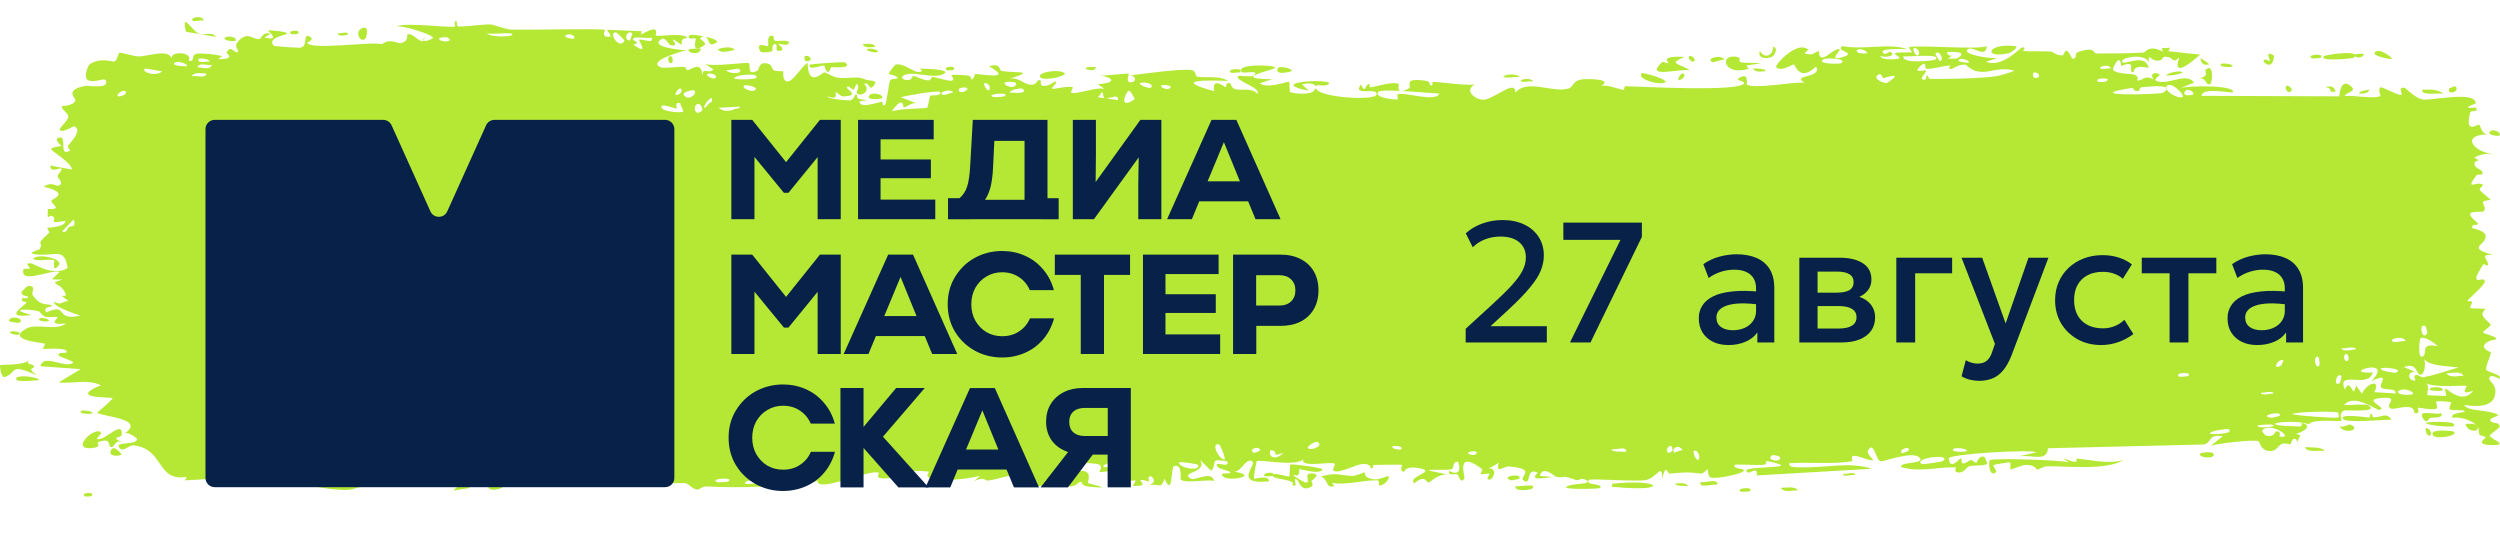 <svg width="146" height="32" viewBox="0 0 146 32" fill="none" xmlns="http://www.w3.org/2000/svg">
<path d="M11.297 1.224C11.387 1.259 11.751 1.173 11.908 1.188C11.73 0.812 10.971 1.095 11.297 1.224ZM27.432 28.498C27.301 28.405 27.171 28.313 27.04 28.22C27.411 28.16 27.91 28.228 28.254 28.14C28.31 28.125 28.164 27.856 28.297 27.844C28.43 27.832 28.405 28.199 28.599 28.238C28.816 28.281 29.81 28.026 30.155 28.032C31.444 28.057 32.745 28.267 34.036 28.114C32.703 27.843 34.046 27.566 34.42 27.684C34.503 27.711 34.49 28.393 35.827 28.222C36.677 28.113 35.893 27.136 37.312 27.625C36.221 28.308 37.293 28.261 38.148 28.283C38.296 28.287 39.487 28.185 40.013 28.215C40.193 28.226 40.467 28.583 40.705 28.593C40.869 28.599 40.994 28.403 41.238 28.413C42.375 28.457 43.494 28.473 44.633 28.406C43.969 27.489 45.15 28.012 45.208 27.971C45.479 27.721 44.252 27.649 44.737 27.493C45.416 27.522 46.094 27.551 46.772 27.579C46.217 27.692 47.509 28.353 47.748 28.053C47.644 28.864 50.839 27.346 51.326 27.616C51.428 27.674 50.765 28.075 52.304 27.892C52.47 27.871 52.407 27.627 52.494 27.649C52.547 27.663 52.864 28.442 53.201 28.012C53.325 27.855 52.536 27.342 54.268 27.548C53.578 28.341 56.667 27.978 57.237 27.779C57.124 27.886 57.01 27.992 56.897 28.099C57.459 27.811 57.561 28.081 57.688 28.067C58.198 28.007 58.9 27.735 59.375 27.76C59.931 27.788 59.934 28.282 60.582 28.09C60.428 28.199 60.274 28.307 60.12 28.416C60.568 28.39 61.016 28.364 61.464 28.338C60.428 27.686 61.685 28.305 61.77 28.32C61.903 28.344 61.713 28.077 61.934 28.11C61.957 28.116 61.925 28.367 62.266 28.396C62.979 28.454 62.867 28.138 63.166 28.142C63.194 28.143 63.098 28.369 63.615 28.423C65.26 28.594 63.607 28.249 63.544 28.218C63.462 28.175 64.024 27.23 62.628 27.566C63.097 27.459 63.144 27.039 63.197 27.028C63.246 27.02 64.057 27.079 64.102 27.094C64.501 27.236 64.15 27.523 64.228 27.574C64.294 27.614 65.271 27.243 65.5 28.104C65.969 27.309 65.23 27.382 64.444 27.26C64.33 27.097 65.192 26.937 65.238 26.938C66.351 26.939 65.735 27.594 65.978 28.012C66.107 28.23 66.56 27.785 66.142 28.37C67.15 28.432 66.54 28.093 66.603 28.042C66.702 27.968 67.056 28.137 67.101 28.114C67.165 28.081 66.94 27.878 67.195 27.807C67.238 27.796 67.65 28.146 67.118 28.313C67.829 28.263 67.771 28.56 68.012 27.96C68.501 29.095 68.368 27.292 68.559 27.226C69.072 27.058 68.924 27.948 68.951 27.992C69.138 28.271 70.557 27.965 70.908 28.094C70.77 27.452 69.783 28.086 69.562 27.962C68.827 27.547 70.599 27.641 70.064 26.834C70.288 27.056 70.512 27.277 70.736 27.499C71.147 26.98 70.565 26.754 71.669 26.943C71.85 27.391 70.888 26.873 71.081 27.226C71.195 27.432 71.836 27.477 71.849 27.586C71.86 27.717 71.282 27.562 71.373 27.764C71.573 28.2 73.683 27.785 72.076 27.547C72.525 27.554 72.756 26.687 73.144 26.957C73.396 27.133 71.982 28.33 74.103 28.11C74.149 27.701 73.256 27.989 73.232 27.958C73.2 27.912 73.362 26.989 73.39 26.943C73.489 26.793 75.655 27.288 76.113 26.823C75.932 27.357 77.751 26.919 77.949 27.081C78.002 27.126 77.805 27.454 77.861 27.488C78.213 27.694 79.164 27.11 79.605 27.095C80.099 27.078 80.037 27.361 80.064 27.36C80.281 27.345 80.108 27.153 80.241 27.153C80.443 27.154 81.819 27.116 81.89 27.155C81.91 27.168 81.685 27.49 81.985 27.552C82.037 27.562 82.005 27.18 82.895 27.345C83.967 27.544 82.151 27.821 82.596 28.222C83.284 27.651 83.263 28.216 83.449 28.172C83.514 28.156 83.996 27.675 84.519 27.705C84.143 27.627 83.768 27.55 83.393 27.472C83.761 27.387 84.477 27.492 84.781 27.397C84.93 27.35 84.808 26.954 85.13 26.965C85.198 26.971 85.469 27.931 84.626 27.5C84.558 27.844 84.959 27.621 85.145 27.718C85.174 27.733 85.285 28.306 85.522 27.95C85.579 27.863 84.958 26.188 86.561 27.399C86.613 27.439 86.434 27.648 86.484 27.692C86.519 27.721 86.928 27.636 86.974 27.666C87.019 27.699 86.822 27.927 86.877 27.972C87.159 28.204 87.529 27.296 86.947 27.365C87.142 27.253 87.337 27.141 87.531 27.028C87.323 27.713 87.837 27.221 88.106 27.242C89.831 27.377 88.676 27.823 88.973 28.053C89.449 28.422 89.086 27.251 89.794 27.603C89.858 27.636 89.005 28.133 90.675 27.853C90.428 27.833 90.181 27.813 89.934 27.794C90.077 27.133 90.824 27.838 90.883 27.849C91.539 27.94 91.096 27.701 92.07 28.042C92.157 28.073 92.347 27.91 92.533 27.991C93.304 28.327 91.515 28.195 91.466 28.463C91.447 28.594 93.368 28.56 93.434 28.498C93.714 28.222 92.561 28.376 92.781 28.033C92.866 27.912 95.605 28.162 96.155 28.028C96.79 27.873 97.076 26.976 97.08 27.984C97.259 26.995 97.418 27.67 97.499 27.663C98.481 27.572 98.483 27.561 99.325 27.656C99.511 27.677 99.669 27.376 99.734 27.427C99.772 27.459 99.701 27.779 99.889 27.878C100.15 28.013 101.713 27.684 101.831 27.506C101.947 27.328 101.17 27.428 101.309 27.137C101.871 27.107 102.412 27.179 102.978 27.148C103.213 27.135 103.093 26.93 103.194 26.926C103.238 26.924 104.049 27.103 104.016 27.179C103.935 27.354 101.426 27.237 102.087 27.595C102.215 27.662 102.664 27.194 102.593 27.766C104.835 27.636 107.076 27.506 109.318 27.376C108.03 26.948 106.581 27.33 105.231 27.29C105.046 27.285 104.421 27.34 104.497 27.051C105.644 26.976 107.071 27.126 108.173 26.938C108.208 26.931 108.079 26.671 108.211 26.63C108.458 26.553 109.261 26.973 109.396 26.864C109.418 26.838 108.963 26.496 109.102 26.278C109.458 25.72 109.549 26.957 109.855 26.943C110.093 26.932 111.689 26.333 112.086 26.711C112.508 27.114 110.911 26.945 111.028 27.274C112.11 27.606 113.205 27.253 114.227 27.294C114.241 27.299 114.09 27.553 114.316 27.589C114.713 27.652 114.817 27.285 115.01 27.227C115.218 27.164 115.954 27.217 116.053 27.083C116.065 27.066 115.916 26.702 115.894 26.692C115.573 26.542 115.459 27.014 115.43 27.02C115.32 27.037 115.212 26.858 115.112 26.868C114.948 26.886 114.857 27.053 114.64 27.067C114.49 27.078 114.634 26.758 114.489 26.773C114.433 26.784 113.864 27.51 113.811 26.764C113.794 26.528 118.474 26.225 118.943 26.413C118.542 26.503 118.141 26.594 117.739 26.684C118.554 26.465 119.534 27.062 119.603 26.178C122.626 26.105 125.648 26.032 128.671 25.96C129.21 25.884 128.915 25.316 129.803 25.482C129.573 25.663 129.344 25.844 129.114 26.026C129.57 25.898 131.586 25.65 131.912 25.768C131.954 25.784 132.013 26.297 132.517 26.342C132.964 26.381 133.036 25.995 133.275 25.921C133.476 25.86 133.701 25.961 133.761 25.939C133.806 25.922 133.825 25.687 133.935 25.646C134.281 25.519 134 26.182 134.345 25.42C134.261 25.391 134.177 25.362 134.093 25.333C134.512 25.223 135.084 24.877 134.468 24.706C134.362 24.677 134.452 24.905 134.373 24.904C131.274 24.862 133.749 24.418 134.835 24.773C135.114 24.435 136.678 24.641 136.729 24.574C136.801 24.478 136.534 24.208 136.885 23.975C136.96 23.925 139.048 24.114 138.296 23.665C138.14 23.573 137.138 23.67 136.896 23.656C137.465 22.94 138.796 23.966 138.947 23.941C139.552 23.829 137.787 23.32 139.148 23.236C140.194 23.173 139.213 23.65 139.614 23.855C139.841 23.969 141.026 23.443 140.994 24.125C141.4 24.198 141.163 23.837 141.213 23.811C141.264 23.788 142.062 23.991 142.321 23.848C142.351 23.827 142.254 23.475 142.286 23.446C142.351 23.397 143.12 23.468 143.151 23.498C143.17 23.521 142.988 23.829 143.062 23.904C143.15 23.991 143.892 23.918 143.934 24.007C143.991 24.141 143.076 24.053 143.229 24.401C143.651 24.313 144.338 24.545 144.617 24.824C144.549 24.744 144.139 24.733 143.997 24.761C144.064 25.269 144.943 25.262 144.643 24.859C144.834 25.076 144.704 25.191 144.812 25.395C144.84 25.446 145.111 25.457 145.163 25.545C145.17 25.562 144.891 25.754 144.946 25.858C145.048 26.044 145.87 26.002 145.937 25.953C146.127 25.814 145.457 25.647 145.4 25.433C145.392 25.4 145.963 24.979 145.972 24.942C146.005 24.544 145.37 24.83 145.442 24.472C145.599 24.396 145.757 24.32 145.914 24.244C145.308 23.881 144.188 24.068 143.898 23.655C144.797 23.778 145.736 23.763 145.734 22.833C145.734 22.441 145.346 22.211 145.361 22.111C145.419 21.756 145.957 22.143 145.977 22.124C145.993 22.102 146 22.081 146 22.061C146 21.852 145.233 21.701 145.194 21.605C145.13 21.436 145.471 20.739 145.471 20.585C145.453 20.553 144.914 20.388 145.098 20.12C145.284 19.849 145.762 19.843 145.778 19.814C145.869 19.652 145.035 19.504 145.009 19.408C144.996 19.36 145.445 19.061 145.458 18.976C145.469 18.89 145.128 18.702 144.993 18.431C144.893 18.229 145.185 18.074 145.134 18.042C145.097 18.021 144.306 18.025 144.268 17.989C144.211 17.936 144.395 17.696 144.368 17.636C144.33 17.549 144.075 17.636 144.108 17.547C144.133 17.48 145.12 16.65 145.115 16.428C145.104 16.049 144.057 16.92 145.031 15.426C145.038 15.416 145.276 15.522 145.282 15.513C145.428 15.238 144.669 14.816 145.598 14.89C143.868 14.412 145.383 14.32 145.127 13.683C145.028 13.438 144.358 13.337 144.354 13.3C144.42 12.989 144.633 13.23 144.706 13.077C144.744 12.991 144.146 12.663 144.281 12.45C144.352 12.341 144.984 12.38 145.014 12.358C145.266 12.156 144.956 11.938 145.012 11.794C145.049 11.698 145.433 11.69 145.443 11.673C145.46 11.637 144.938 11.247 144.829 11.11C144.746 11.005 145.057 10.84 144.999 10.794C144.652 10.52 143.912 11.22 144.624 10.239C144.667 10.18 144.934 10.203 144.945 10.191C145.112 9.913 144.616 9.889 144.527 9.661C144.375 9.269 145.087 9.488 144.495 9.212C144.94 8.956 145.188 8.966 145.708 9.037C144.267 8.838 143.758 7.822 145.358 7.848C144.85 7.864 144.905 7.291 144.754 7.28C144.659 7.275 143.922 7.845 144.26 6.566C144.302 6.407 144.751 6.609 144.61 6.282C143.535 6.366 144.585 6.075 144.588 6.031C144.574 5.278 141.946 5.894 141.494 5.809C140.97 5.709 140.504 5.116 140.39 5.115C140.015 5.115 140.326 5.417 140.242 5.527C140.156 5.636 139.092 5.059 139.038 5.091C138.832 5.218 139.041 5.576 139.02 5.594C138.763 5.812 137.332 5.533 136.932 5.616C136.944 5.385 137.749 5.366 137.246 4.994C136.661 4.561 136.628 5.581 136.612 5.626C133.932 5.616 131.252 5.606 128.571 5.597C128.605 5.054 130.358 5.463 130.397 5.392C130.629 4.969 127.671 4.976 127.308 5.168C127.583 5.051 127.86 4.934 128.136 4.816C127.665 4.192 126.622 5.003 125.94 4.728C125.72 4.638 126.144 4.396 126.135 4.38C125.887 4.137 125.49 4.325 125.787 4.65C125.183 4.338 125.271 4.682 124.808 4.708C124.784 4.708 124.982 4.457 124.616 4.353C124.444 4.304 123.528 4.303 123.405 4.083C123.355 3.99 123.819 3.013 123.877 3.854C124.874 3.444 124.196 4.237 124.583 4.218C124.642 4.212 124.507 3.744 125.48 3.965C125.295 3.118 124.172 3.751 123.979 3.649C123.583 3.438 125.218 3.001 125.519 3.661C125.378 3 125.634 3.572 125.999 3.545C126.398 3.516 126.224 3.319 126.44 3.317C127.031 3.313 126.786 3.779 127.272 3.358C126.798 4.66 128.106 3.531 128.487 3.19C127.867 3.123 127.247 3.057 126.627 2.991C126.662 2.923 126.698 2.854 126.733 2.786C126.57 2.796 126.406 2.805 126.243 2.815C126.269 2.88 126.295 2.946 126.321 3.012C125.48 2.586 125.274 3.063 125.205 3.069C124.321 3.125 123.299 3.121 122.405 3.122C122.271 3.122 122.363 2.697 121.386 3.03C121.074 3.137 121.368 3.468 121.015 3.418C120.573 2.518 120.581 3.236 120.449 3.237C120.073 3.237 119.843 3.016 119.807 3.012C119.341 2.977 118.657 3.014 118.145 2.981C118.137 2.976 118.401 2.701 118.069 2.782C117.951 2.814 116.904 3.992 115.989 3.607C116.227 3.528 116.466 3.448 116.704 3.368C116.424 3.48 114.462 3.182 114.941 2.866C115.235 2.673 115.953 3.434 116.032 2.702C115.378 2.921 111.772 2.594 111.491 2.764C111.454 2.789 111.691 3.025 111.638 3.056C111.592 3.078 110.771 3.023 110.661 3.114C110.596 3.169 110.96 3.314 110.931 3.399C110.902 3.461 109.874 3.562 109.814 3.265C110.068 3.384 110.779 3.279 110.406 3.028C110.358 2.997 110.109 3.189 110.051 3.149C109.51 2.785 111.127 2.872 111.378 2.869C110.361 2.49 108.789 2.938 107.611 2.691C107.136 2.938 108.317 3.069 107.778 3.274C106.661 3.7 107.481 2.932 107.446 2.9C107.169 2.651 106.224 3.99 106.224 2.971C105.819 3.124 105.949 3.253 105.378 3.119C105.453 3.049 105.528 2.978 105.603 2.907C104.969 2.316 103.626 3.807 103.727 3.921C103.997 4.225 104.697 3.75 104.757 3.762C104.846 3.781 105.09 4.812 106.057 3.888C106.453 4.582 104.523 4.357 105.401 4.83C104.808 4.753 102.369 5.235 102.018 4.931C101.976 4.891 102.171 4.199 101.568 4.551C101.282 4.718 101.972 4.727 101.841 4.885C101.436 5.368 95.958 5.059 94.917 5.033C94.85 5.034 94.874 5.247 94.809 5.245C94.605 5.239 93.861 4.919 93.496 5.018C94.252 4.62 92.784 4.589 92.41 4.633C91.843 4.699 91.878 5.078 91.633 5.158C90.689 5.468 89.226 4.571 88.492 5.409C88.532 4.577 87.225 5.816 86.629 5.824C86.162 5.83 85.486 5.28 86.115 4.944C85.31 4.983 84.462 4.827 83.707 4.776C83.583 4.768 83.754 5.014 83.541 4.992C83.522 4.987 83.495 4.747 83.312 4.722C81.803 4.512 82.537 5.024 82.255 5.175C82.097 5.259 81.98 5.302 81.894 5.316C82.774 5.363 83.789 5.457 84.061 5.464C83.829 5.996 82.111 5.362 81.607 5.505C81.59 5.51 81.65 5.802 81.633 5.806H81.632C81.443 5.828 80.242 5.72 80.488 5.37C80.555 5.277 81.108 5.277 81.764 5.309C81.586 5.243 81.719 4.913 81.688 4.899C81.307 4.737 80.377 5.058 80.047 5.102C79.972 5.111 79.977 4.902 79.965 4.899C79.665 4.947 79.787 5.549 79.48 4.929C78.936 5.678 80.499 5.041 80.389 5.527C80.302 5.902 76.834 5.701 76.843 5.11C76.831 5.173 76.783 5.252 76.686 5.341C76.468 5.539 75.502 5.477 75.335 5.368C75.307 5.345 75.318 4.774 75.283 4.769C75.195 4.756 74.015 5.204 73.574 4.865C73.812 4.785 74.051 4.705 74.289 4.625C72.851 4.62 73.073 4.449 73.552 4.277C73.576 4.276 73.599 4.254 73.622 4.252C73.993 4.125 74.469 4.003 74.477 3.958C74.504 3.786 72.064 3.69 72.533 4.222C72.6 4.294 73.727 4.058 73.169 4.437C73.071 4.503 72.346 4.395 72.308 4.437C72.053 4.715 73.636 5.084 73.442 5.48C73.058 5.103 72.565 5.301 72.124 5.204C71.924 5.16 71.874 4.873 71.85 4.867C71.481 4.793 71.687 5.093 71.564 5.086C71.498 5.081 70.77 4.44 70.907 5.323C68.506 4.673 70.243 4.674 71.716 4.724C71.251 4.402 70.338 4.557 69.929 4.482C69.782 4.455 69.868 4.161 69.62 4.102C69.109 3.98 66.672 4.32 66.036 4.399C66.426 4.504 66.312 4.825 66.011 4.803C65.71 4.78 65.963 4.351 65.904 4.305C65.841 4.257 64.43 4.46 64.193 4.404C65.256 4.56 65.017 4.88 64.114 4.913C64.245 5.005 64.375 5.098 64.506 5.191C63.977 5.061 62.864 5.55 62.558 5.404C62.51 5.381 62.682 5.111 62.655 5.098C62.387 4.983 61.474 5.258 61.432 5.166C61.397 5.089 61.785 4.864 61.641 4.753C61.61 4.73 61.235 5.093 60.865 5.004C60.728 4.971 60.811 4.717 60.776 4.701C60.488 4.579 60.658 5.008 60.132 4.94C59.746 4.888 59.459 4.469 58.926 4.607C60.676 4.073 59.204 4.296 58.473 4.134C58.356 4.107 58.455 3.646 57.756 3.871C59.246 4.707 57.33 4.313 56.938 4.322C56.917 4.327 56.909 4.63 56.718 4.635C56.702 4.635 56.724 4.429 56.546 4.413C54.852 4.264 55.935 4.497 55.613 4.7C55.476 4.787 54.653 4.496 54.431 4.488C54.38 4.488 54.403 4.702 54.205 4.693C53.856 4.678 53.543 4.45 53.312 4.432C53.286 4.431 53.284 4.769 52.848 4.659C52.725 4.629 52.587 4.508 52.761 4.411C53.34 4.092 54.438 4.644 55.092 4.325C55.687 4.035 53.813 4.008 53.71 4.006C53.674 4.005 54.041 4.173 53.668 4.206C53.349 4.234 52.767 3.651 52.292 3.777C52.256 3.787 51.876 4.282 51.894 4.311C51.915 4.332 52.491 4.44 52.407 4.582C52.395 4.598 52.027 4.595 51.978 4.701C51.919 4.831 51.76 6.102 51.681 6.137C51.478 6.216 51.609 5.925 51.478 5.945C51.197 5.988 50.221 6.365 50.188 5.924C50.35 5.898 50.511 5.871 50.673 5.845C49.775 5.799 50.157 5.611 50.03 5.528C49.894 5.439 49.931 5.827 49.629 5.863C49.559 5.871 48.298 5.79 48.32 5.628C49.019 5.887 48.762 5.409 48.793 5.399C48.916 5.367 49.073 5.636 49.237 5.631C50.395 5.589 49.228 5.165 49.501 5.056C49.595 5.019 49.782 5.248 49.822 5.236C49.952 5.198 49.954 4.898 50.04 4.922C50.241 4.978 50.009 5.4 50.022 5.426C50.203 5.692 50.909 5.361 50.47 4.899C50.734 4.732 50.765 5.294 50.975 5.069C51.391 4.624 50.767 4.738 50.598 4.664C49.991 4.397 49.811 4.613 48.953 4.539C48.644 4.513 48.278 4.24 48.135 4.225C48.044 4.215 47.191 5.166 47.166 3.678C46.834 3.822 46.314 4.802 45.973 4.758C45.666 4.717 45.763 4.19 45.734 4.17C45.69 4.138 45.32 4.18 45.194 4.106C45.047 4.018 45.121 3.816 44.888 3.734C44.307 3.531 44.322 4.069 44.263 4.104C43.571 4.507 43.873 3.744 43.72 3.682C43.577 3.625 41.571 3.919 41.149 3.726C41.321 3.833 41.493 3.941 41.665 4.049C41.358 4.384 41.032 3.837 41.026 4.439C40.964 3.468 40.329 4.117 40.139 4.092C40.064 4.081 40.069 3.915 39.976 3.908C39.609 3.879 38.782 4.011 38.582 3.928C37.721 3.567 39.919 2.967 40.096 2.93C39.748 2.94 37.786 2.722 38.688 2.256C38.828 2.185 39.075 2.619 39.153 2.636C39.681 2.747 39.269 2.361 39.308 2.321C39.378 2.262 39.727 2.636 39.819 2.593C39.85 2.578 39.653 2.226 40.158 2.219C39.91 1.877 38.49 2.155 38.302 2.075C38.235 2.047 38.651 1.316 37.434 2.025C37.449 1.958 37.463 1.89 37.477 1.822C36.8 1.794 36.123 1.766 35.445 1.738C35.519 1.895 35.899 2.208 35.42 2.142C35.145 2.103 35.346 1.758 35.323 1.745C35.076 1.649 30.695 1.765 29.846 1.727C29.557 1.714 28.752 1.434 28.69 1.429C28.323 1.401 27.024 1.583 26.765 1.543C26.603 1.517 26.757 1.227 26.612 1.24C26.478 1.253 26.617 1.535 26.577 1.547C26.246 1.649 23.734 1.28 23.138 1.545C23.503 1.466 25.322 2.027 25.285 2.226C25.273 2.254 24.836 2.465 24.744 2.362C24.593 2.605 24.075 1.864 23.794 2.01C23.763 2.028 23.887 2.442 23.386 2.518C23.213 2.543 22.76 2.22 22.304 2.582C21.643 2.408 18.172 2.947 17.934 2.5C17.931 2.475 18.414 2.322 18.086 2.14C17.647 1.896 18.041 2.716 17.529 2.787C17.452 2.798 16.028 2.715 15.981 2.664C15.552 2.205 16.791 2.018 16.777 1.964C16.734 1.829 15.7 1.748 15.658 1.779C15.621 1.814 16.459 2.422 15.448 2.191C15.564 2.119 15.681 2.046 15.797 1.973C15.32 1.831 15.275 2.253 15.159 2.278C14.8 2.36 14.413 1.719 13.838 2.511C13.686 2.721 13.937 2.953 13.919 2.985C13.736 3.268 13.503 2.512 13.229 3.076C13.209 3.119 13.846 3.456 12.73 3.457C12.807 3.403 12.884 3.349 12.961 3.295C12.803 3.174 11.673 3.102 11.521 3.131C11.077 3.214 11.464 3.603 11.018 3.557C11.304 3.024 9.945 2.955 10.023 3.413C9.834 2.837 8.68 3.281 8.138 3.295C7.796 3.303 7.099 3.053 6.989 3.081C6.857 3.117 6.896 3.51 6.657 3.598C6.587 3.622 5.876 3.335 5.252 3.741C5.131 3.821 4.877 4.486 5.102 4.652C5.487 4.937 6.216 4.4 6.207 4.794C6.196 5.215 5.215 4.965 4.95 5.02C3.732 5.273 4.433 5.72 4.403 5.857C4.322 6.185 3.656 6.176 3.627 6.205C3.512 6.337 3.984 6.598 3.991 6.799C3.999 7.061 3.358 7.532 3.504 7.62C3.713 7.745 4.303 7.352 4.341 7.371C4.828 7.625 4.16 8.229 3.976 8.526C3.92 8.618 4.142 8.768 4.096 8.795C3.39 9.201 3.947 7.946 3.478 8.029C3.058 8.104 3.597 8.502 3.581 8.524C3.555 8.547 3.06 8.57 2.981 8.709C2.943 8.779 4.244 9.552 4.19 9.899C3.775 9.822 3.359 9.746 2.943 9.67C2.911 10.121 3.509 9.789 3.571 9.836C3.694 9.93 3.348 10.158 3.363 10.301C3.372 10.392 3.778 10.715 3.41 10.849C3.284 10.895 3.018 10.579 2.558 10.902C4.161 11.316 3.05 11.569 3.003 11.73C2.958 11.89 3.721 12.266 2.793 12.199C2.753 13.078 2.813 12.477 3.077 12.632C3.4 12.822 2.653 13.111 3.835 12.892C3.767 13.302 2.821 13.274 2.768 13.307C2.724 13.336 2.935 13.539 2.859 13.607C1.969 14.403 2.581 14.04 2.323 14.548C2.298 14.594 1.459 14.782 2.099 14.855C3.266 14.99 3.755 14.406 3.951 15.653C3.088 16.195 2.041 15.39 1.778 15.376C1.376 15.356 1.793 15.611 1.743 15.683C1.724 15.705 1.383 15.685 1.375 15.704C1.128 16.655 2.916 15.72 3.479 15.886C3.329 16.028 3.177 16.17 3.026 16.313C3.231 16.318 3.436 16.325 3.641 16.33C2.666 16.616 3.606 16.439 3.85 17.208C3.904 17.381 3.264 17.085 3.995 17.566C3.456 17.677 3.627 17.834 3.14 17.617C3.153 17.926 4.25 18.273 4.684 18.432C3.153 18.779 4.025 17.647 2.702 18.246C2.457 17.864 3.089 17.938 3.037 17.875C2.852 17.648 2.419 18.008 1.896 17.214C1.811 17.084 2.172 16.682 1.639 16.701C1.579 16.705 1.243 17.044 1.245 17.071C1.29 17.34 1.625 17.24 1.64 17.352C1.653 17.458 1.278 17.395 1.276 17.424C1.265 17.761 1.59 17.553 1.543 17.658C1.441 17.888 0.093 18.612 1.853 18.399C0.391 18.019 1.665 18.028 2.234 18.174C2.379 18.211 2.416 18.412 2.623 18.482C2.889 18.572 3.2 18.476 3.338 18.513C3.486 18.553 2.645 19.029 3.861 18.887C3.242 19.36 2.148 18.855 1.54 19.188C0.313 19.858 2.396 20.002 2.613 20.067C2.67 20.086 2.477 20.356 2.516 20.373C2.579 20.399 3.759 20.274 3.877 20.498C3.993 20.723 3.444 20.488 3.407 20.723C3.386 20.881 4.808 21.16 4.037 21.268C3.505 21.341 2.525 20.708 2.359 21.389C3.142 21.445 3.924 21.501 4.706 21.558C4.278 21.817 3.85 22.077 3.422 22.336C4.3 22.418 5.059 22.125 5.894 22.496C3.891 23.326 6.538 23.16 6.573 23.26C6.583 23.32 5.794 23.995 5.667 24.118C6.366 24.378 8.491 24.505 7.248 25.337C7.473 25.149 8.018 25.611 8.013 25.648C7.943 26.015 6.752 25.777 6.946 26.109C7.171 26.494 7.487 25.972 7.833 26.014C9.611 26.232 9.124 28.151 10.906 27.848C10.871 27.916 10.835 27.985 10.8 28.053C12.737 27.944 14.675 27.834 16.612 27.726C17.37 28.312 19.388 28.669 20.379 28.605C20.578 28.592 21.555 28.285 21.632 28.23C21.769 28.127 21.017 28.087 21.356 27.894C21.428 27.854 23.086 27.725 22.968 28.053C22.781 28.09 22.201 27.926 22.105 28.003C21.438 28.555 26.55 28.114 26.804 28.336C26.691 28.442 26.577 28.549 26.464 28.655C26.786 28.603 27.109 28.55 27.432 28.498ZM12.605 2.153C12.412 1.824 11.926 2.072 11.64 1.98C11.243 1.85 10.569 0.582 10.859 1.853C11.441 1.953 12.024 2.053 12.605 2.153ZM21.108 1.663C20.719 1.84 21.021 2.549 21.341 2.254C21.377 2.219 21.636 1.425 21.108 1.663ZM17.018 2C17.038 2.009 17.369 1.991 17.384 1.98C17.686 1.695 16.67 1.753 17.018 2ZM36.777 2.363C36.347 2.333 36.658 1.688 36.926 1.953C36.943 1.97 36.806 2.364 36.777 2.363ZM36.472 2.381C36.138 2.958 35.465 1.787 36 1.905C36.053 1.918 36.487 2.353 36.472 2.381ZM19.718 1.945C19.762 2.166 20.164 2.06 20.336 2.007C20.331 1.805 19.886 1.97 19.718 1.945ZM29.922 2.007C29.936 2.18 28.54 2.171 28.444 1.941C28.665 2.039 29.906 1.851 29.922 2.007ZM33.509 2.251C33.471 2.281 32.992 2.235 33.005 2.082C33.241 1.881 33.668 2.115 33.509 2.251ZM40.639 2.24C40.665 2.279 40.304 3.256 41.161 2.613C41.287 2.519 40.837 2.264 40.882 2.229C40.975 2.16 41.05 2.129 41.109 2.123C40.711 2.042 40.296 2.004 40.255 2.063C40.068 2.34 40.619 2.226 40.639 2.24ZM44.382 2.969C44.464 3.128 44.989 3.043 45.109 2.978C45.13 2.965 45.041 2.546 45.277 2.577C45.467 2.603 45.184 3.033 45.554 2.964C45.928 2.895 45.428 2.589 45.461 2.567C45.505 2.539 46.082 2.731 46.064 2.482C46.051 2.297 45.431 2.422 45.278 2.383C45.082 2.332 45.32 2.024 44.992 2.09C44.786 2.131 44.9 2.673 44.856 2.7C44.817 2.721 44.101 2.412 44.384 2.967L44.382 2.969ZM13.105 2.229C13.101 2.405 13.7 2.417 13.732 2.391C13.935 2.224 13.333 2.01 13.105 2.229ZM41.588 2.588C42.181 2.452 41.744 2.265 41.217 2.147C41.384 2.248 41.389 2.633 41.588 2.588ZM24.744 2.362C24.769 2.322 24.785 2.259 24.787 2.155C24.721 2.268 24.715 2.329 24.744 2.362ZM26.128 2.178C26.602 2.493 25.638 2.479 25.645 2.254C25.648 2.169 26.109 2.165 26.128 2.178ZM37.328 2.333C37.289 2.369 37.956 3.313 36.98 2.602C37.503 2.49 36.952 2.385 36.96 2.302C36.982 2.063 37.858 2.292 38.053 2.19C38.205 2.618 37.473 2.232 37.33 2.333H37.328ZM50.378 2.582C50.497 2.833 50.874 2.753 51.129 2.738C51.01 2.487 50.633 2.567 50.378 2.582ZM117.747 2.702C116.003 2.47 115.776 3.492 117.372 3.088C117.403 3.079 117.852 2.806 117.747 2.702ZM102.776 2.967C102.612 3.413 103.155 3.484 103.513 3.3C103.593 3.258 103.892 2.807 103.552 2.719C103.563 3.259 103.035 3.465 102.776 2.967ZM41.923 2.873C42.096 3.17 42.627 2.959 42.907 2.914C42.736 2.669 42.171 2.78 41.923 2.873ZM112.015 3.235C111.831 3.269 111.707 2.881 111.738 2.849C111.88 2.701 112.224 3.015 112.015 3.235ZM40.206 2.919C40.182 3.097 40.886 3.267 40.935 2.828C40.785 2.86 40.224 2.808 40.206 2.919ZM50.648 2.871C50.539 2.961 51.105 3.123 51.276 3.033C51.262 2.845 50.72 2.812 50.648 2.871ZM109.055 3.104C108.89 3.137 108.479 3.148 108.433 2.991C108.376 2.795 108.98 2.862 109.055 3.104ZM139.689 3.442C139.71 3.372 139.073 2.864 138.79 2.992C138.255 3.237 139.657 3.49 139.689 3.442ZM113.755 3.436C114.274 3.067 113.698 3.424 113.721 3.035C114.07 3.021 114.939 3.002 114.342 3.384C114.225 3.458 113.918 3.41 113.755 3.436ZM113.276 3.566C113.221 3.44 112.846 3.043 113.17 3.071C113.319 3.085 113.56 3.526 113.276 3.566ZM135.743 3.27C135.278 3.613 137.408 3.429 137.472 3.368C137.504 3.336 137.526 3.307 137.538 3.281C137.616 3.39 138.018 3.41 138.065 3.135C137.945 3.157 137.617 3.133 137.577 3.163C137.561 3.176 137.548 3.189 137.539 3.201C137.397 2.962 135.834 3.204 135.743 3.27ZM132.208 3.623C132.74 4.13 132.835 3.27 132.789 3.24C132.211 2.888 132.585 3.52 132.569 3.553C132.529 3.602 132.117 3.308 132.21 3.623H132.208ZM135.019 3.411C135.043 3.422 135.488 3.395 135.506 3.382C135.871 3.092 134.607 3.167 135.019 3.411ZM46.997 3.283C46.979 3.297 46.923 3.648 47.204 3.572C47.524 3.487 47.21 3.169 46.997 3.283ZM113.02 3.48C112.946 3.539 111.048 3.765 111.162 3.286C111.324 3.343 113.481 3.096 113.02 3.48ZM98.833 3.596C99.168 3.592 98.804 3.141 98.625 3.309C98.559 3.371 98.748 3.596 98.833 3.596ZM39.257 3.329C38.909 3.081 38.981 3.913 39.282 3.628C39.294 3.615 39.27 3.339 39.257 3.329ZM101.508 3.336C100.353 3.062 100.627 4.494 102.128 4.011C102.081 3.947 102.034 3.883 101.987 3.819C103.719 3.605 102.105 3.719 101.681 3.639C101.52 3.608 101.655 3.369 101.509 3.334L101.508 3.336ZM97.073 3.623C95.961 4.64 98.083 3.978 98.692 4.11C98.102 3.691 97.334 3.754 98.379 3.324C96.851 3.241 97.487 3.646 97.426 3.68C97.353 3.717 97.121 3.58 97.073 3.623ZM100.006 3.63C100.07 3.659 100.554 3.453 100.728 3.486C100.484 3.139 99.579 3.428 100.006 3.63ZM129.023 3.758C128.905 3.621 128.661 3.504 128.502 3.388C128.542 3.66 128.642 3.859 129.023 3.758ZM12.237 3.586C11.974 3.606 11.451 3.708 11.611 3.422C11.629 3.398 12.236 3.425 12.237 3.586ZM107.507 3.7C107.451 3.734 106.004 3.756 106.503 3.456C106.654 3.366 107.971 3.404 107.507 3.7ZM115.003 3.666C114.881 3.669 114.39 3.617 114.38 3.553C114.347 3.331 114.95 3.453 115.003 3.666ZM10.91 3.864C10.876 3.893 10.071 3.842 10.159 3.71C10.327 3.461 11.028 3.767 10.91 3.864ZM48.368 4.209C48.435 4.219 48.525 3.924 48.548 3.921C48.604 3.917 49.832 4.03 49.362 3.65C49.281 3.587 47.515 3.733 47.284 3.771C47.196 4.176 47.95 3.791 48.135 3.832C48.167 3.84 48.188 4.18 48.368 4.208V4.209ZM129.759 3.717C129.45 3.899 130.173 3.96 130.386 3.88C130.388 3.707 129.807 3.691 129.759 3.717ZM112.549 4.413C112.458 4.408 112.566 4.763 112.261 4.63C112.115 4.567 112.561 4.191 112.462 4.117C112.398 4.072 112.073 4.212 111.97 4.095C111.94 4.057 112.271 3.704 112.367 3.719C112.503 3.739 112.371 4.017 112.52 4.02C113.013 4.026 113.45 3.827 113.912 3.832C113.954 3.833 113.63 4.029 113.986 4.026C114.042 4.026 114.372 3.734 114.798 3.777C115.738 4.684 116.429 3.794 117.622 4.12C117.577 4.206 116.684 4.435 116.632 4.443C115.634 4.593 113.847 4.609 112.802 4.611C112.534 4.612 112.664 4.42 112.549 4.413ZM12.377 3.782C12.251 4.137 11.812 3.913 11.531 3.931C11.63 3.611 12.102 3.861 12.377 3.782ZM123.266 3.992C123.125 3.979 122.687 4.085 122.651 3.979C122.606 3.839 123.236 3.751 123.266 3.992ZM55.305 4.108C55.318 4.118 55.657 4.099 55.67 4.088C55.973 3.803 54.956 3.861 55.305 4.108ZM63.412 4.04C63.669 4.084 63.928 4.195 64.015 3.907C63.851 3.951 63.382 3.84 63.412 4.04ZM74.598 4.049C74.545 4.426 75.318 4.181 75.464 4.148C75.409 3.98 74.636 3.777 74.598 4.049ZM128.446 4.571C128.919 4.549 128.819 5.12 129.119 4.862C129.168 4.819 129.327 3.629 128.808 4.074C128.714 4.154 129.079 4.437 128.446 4.571ZM102.372 3.999C102.492 4.249 102.868 4.174 103.122 4.154C103.064 3.969 102.553 4.017 102.372 3.999ZM9.458 4.149C9.236 4.502 8.211 4.241 8.465 4.008C8.501 3.978 9.314 4.163 9.458 4.149ZM43.125 4.011C43.547 4.288 42.673 4.375 42.397 4.104C42.522 4.121 43.092 3.994 43.125 4.011ZM71.91 4.254C71.93 4.265 72.374 4.238 72.397 4.225C72.764 3.935 71.499 4.009 71.91 4.254ZM60.746 4.498C60.907 4.726 61.965 4.542 62.203 4.314C61.974 3.98 60.546 4.213 60.746 4.498ZM126.5 4.409C126.837 4.421 127.158 4.351 127.468 4.252C127.402 4.06 126.536 4.266 126.5 4.409ZM118.948 4.544C118.666 4.62 118.725 4.268 118.742 4.257C118.955 4.143 119.268 4.458 118.948 4.544ZM12.055 4.305C11.957 4.623 11.481 4.377 11.207 4.452C11.286 4.201 11.834 4.271 12.055 4.305ZM95.882 4.274C95.527 4.619 96.972 5.019 97.276 4.797C97.297 4.584 95.934 4.227 95.882 4.274ZM98.004 4.652C98.14 4.728 98.456 4.482 98.345 4.332C98.202 4.14 97.969 4.631 98.004 4.652ZM41.815 4.488C41.786 4.737 41.181 4.436 41.309 4.318C41.392 4.244 41.832 4.334 41.815 4.488ZM110.187 4.852C110.127 4.89 109.329 4.634 109.659 4.38C109.887 4.205 109.924 4.562 109.978 4.565C110.038 4.563 111.32 4.123 110.187 4.852ZM87.787 4.491C88.088 4.587 88.453 4.476 88.769 4.482C88.64 4.328 87.915 4.287 87.787 4.491ZM44.156 4.555C44.082 4.655 42.091 4.716 43.223 4.406C43.292 4.388 44.378 4.25 44.156 4.555ZM123.075 4.609C123.184 4.791 122.635 4.839 122.474 4.742C122.424 4.521 123.06 4.584 123.075 4.609ZM88.792 4.735C88.974 4.839 89.303 4.729 89.528 4.741C89.49 4.573 88.871 4.564 88.792 4.735ZM76.035 4.926C76.396 4.826 76.839 4.871 76.847 5.077C76.854 5.045 76.871 5.011 76.9 4.977C76.93 4.943 77.317 5.038 77.484 4.968C78.489 4.55 73.603 4.723 76.436 5.305C76.302 5.178 76.168 5.052 76.035 4.926ZM59.312 4.983C59.108 5.234 58.535 4.92 58.684 4.821C58.787 4.754 59.517 4.731 59.312 4.983ZM67.191 5.132C67.13 5.177 66.57 5.001 66.556 4.869C66.877 4.73 67.47 4.924 67.191 5.132ZM57.739 5.277C57.611 5.315 57.447 4.91 57.462 4.893C57.593 4.746 57.955 5.052 57.739 5.277ZM127.467 5.662C127.276 5.778 126.666 5.485 126.533 5.218C126.508 5.269 126.442 5.337 126.32 5.418H126.321C126.156 5.526 121.23 5.644 124.534 5.129C124.638 5.112 124.496 5.352 124.917 5.31C124.945 5.307 124.959 5.111 125.045 5.102C125.243 5.081 126.296 4.958 126.508 5.115C126.51 5.079 126.523 5.044 126.552 5.013C126.811 4.73 127.615 5.572 127.467 5.662ZM68.302 5.168C68.189 5.241 67.832 5.172 67.795 4.999C67.972 4.914 68.563 4.999 68.302 5.168ZM44.095 5.264C43.865 5.406 43.283 5.14 43.459 4.999C43.567 4.912 44.358 5.101 44.095 5.264ZM133.559 5.008C133.349 5.066 133.595 5.566 133.826 5.295C133.899 5.209 133.676 4.976 133.559 5.008ZM143.036 5.163C142.857 5.607 143.731 5.346 143.391 5.042C143.375 5.032 143.049 5.146 143.036 5.163ZM136.413 5.344C136.271 5.042 136.178 5.007 135.776 5.081C136.37 5.166 135.82 5.433 136.413 5.344ZM56.502 5.199C56.337 5.455 55.875 5.436 56.013 5.179C56.026 5.155 56.434 5.01 56.502 5.199ZM126.533 5.218C126.555 5.172 126.544 5.142 126.508 5.115C126.506 5.149 126.515 5.182 126.533 5.218ZM59.695 5.165C60.099 5.496 59.272 5.419 58.981 5.407C58.965 5.217 59.667 5.143 59.695 5.165ZM39.788 5.213C39.898 5.363 39.583 5.608 39.447 5.532C39.411 5.512 39.645 5.02 39.788 5.213ZM137.776 5.467C137.999 5.467 138.312 5.467 138.37 5.233C138.221 5.269 137.772 5.295 137.776 5.467ZM142.693 5.484C142.43 5.209 141.83 5.21 141.446 5.255C141.439 5.617 142.446 5.399 142.693 5.484ZM128.07 5.527C128.049 5.543 127.494 5.649 127.57 5.407C127.682 5.052 128.228 5.396 128.07 5.527ZM40.531 5.271C40.781 5.438 40.207 5.95 39.943 5.555C39.808 5.352 40.489 5.243 40.531 5.271ZM55.059 5.534C54.73 5.394 55.546 5.144 55.66 5.398C55.508 5.418 55.177 5.584 55.059 5.534ZM66.266 5.79C65.228 6.521 65.793 5.188 65.978 5.305C66.004 5.322 66.291 5.773 66.266 5.79ZM6.883 5.61C6.736 5.509 7.284 5.142 7.354 5.384C7.397 5.535 6.977 5.675 6.883 5.61ZM81.894 5.316C81.851 5.313 81.807 5.311 81.764 5.309C81.796 5.321 81.839 5.324 81.894 5.316ZM52.07 6.513C52.8 5.482 52.724 6.276 52.787 6.273C52.924 6.261 53.243 5.982 53.502 6.027C53.206 5.911 52.909 5.795 52.613 5.679C52.847 5.604 54.876 5.225 54.922 5.392C54.983 5.629 54.35 5.556 54.325 5.576C54.298 5.606 54.198 6.269 54.139 6.294C54.041 6.334 52.344 6.348 52.07 6.513ZM64.096 5.676C64.262 5.597 64.31 5.335 64.388 5.398C64.414 5.421 64.418 5.669 64.508 5.733C64.37 5.714 64.233 5.695 64.096 5.676ZM58.63 5.63C58.592 5.648 57.884 5.742 57.89 5.573C58.078 5.444 59.03 5.406 58.63 5.63ZM50.762 5.585C50.555 5.891 51.482 5.775 51.512 5.74C51.67 5.533 50.931 5.335 50.762 5.585ZM64.619 5.751C64.869 5.722 65.342 5.47 65.288 5.847H65.287C65.065 5.815 64.842 5.783 64.619 5.751ZM41.386 6.067C40.922 6.668 41.141 5.909 41.552 5.715C41.676 5.985 41.462 5.97 41.386 6.067ZM39.901 6.515C39.772 6.623 38.444 6.504 38.647 6.187C38.719 6.074 39.48 6.358 39.518 6.337C39.571 6.304 39.328 5.953 39.735 6.023C39.712 6.142 39.946 6.479 39.901 6.515ZM41.002 6.451C40.541 6.908 40.438 6.066 40.784 6.064C40.919 6.063 41.067 6.385 41.002 6.451ZM42.884 6.38C42.718 6.46 42.276 6.576 41.972 6.296C42.379 6.272 42.786 6.249 43.193 6.225C43.24 6.383 43.029 6.31 42.883 6.38H42.884ZM145.462 7.643C145.097 7.881 145.934 7.973 145.975 7.915C146.081 7.72 145.626 7.536 145.462 7.643ZM4.023 13.264C3.922 13.359 3.855 13.672 3.631 13.508C3.856 13.277 4.081 13.046 4.307 12.815C4.481 13.344 4.135 13.159 4.023 13.264ZM3.163 15.2C3.195 15.213 3.022 16.028 3.433 15.484C3.71 15.117 2.2 14.759 1.928 15.12C2.229 15.288 2.889 15.096 3.163 15.2ZM1.141 18.842C1.489 18.6 0.613 18.38 0.519 18.728C0.501 18.793 1.074 18.888 1.141 18.842ZM2.349 18.572C2.08 18.73 2.675 18.832 2.853 18.741C2.869 18.59 2.391 18.549 2.349 18.572ZM141.755 19.445C141.464 19.999 141.204 18.807 141.651 19.047C141.673 19.058 141.767 19.418 141.755 19.445ZM1.079 19.55C1.348 19.392 0.752 19.29 0.574 19.381C0.558 19.532 1.038 19.573 1.079 19.55ZM141.55 20.765C141.163 21.163 141.299 19.826 141.348 19.772C141.547 19.559 142.23 20.084 142.369 20.215C141.348 20.014 141.732 20.577 141.55 20.765ZM139.767 19.962C139.408 19.819 140.325 19.546 140.5 19.919C140.322 19.901 139.869 20.003 139.767 19.962ZM137.59 20.391C137.397 20.439 136.823 20.553 136.727 20.343C136.937 20.381 137.508 20.174 137.59 20.391ZM137.153 21.022C136.852 21.308 136.779 20.475 137.127 20.723C137.14 20.736 137.164 21.006 137.153 21.022ZM135.458 21.322C135.26 21.653 135.035 20.847 135.355 20.825C135.45 20.821 135.479 21.284 135.458 21.322ZM141.066 22.204C140.783 22.346 140.418 21.769 141.022 21.705C140.81 21.617 140.598 21.529 140.386 21.441C141.178 21.117 141.119 21.917 141.347 21.885C141.664 21.838 141.64 21.177 141.576 20.969C141.837 21.373 142.944 21.38 143.583 21.457C143.021 21.627 142.109 21.922 141.554 22.029C141.395 22.061 141.241 21.88 141.106 21.899C140.89 21.933 141.082 22.195 141.067 22.204H141.066ZM133.23 21.334C132.649 21.709 133.016 20.9 133.345 21.044C133.359 21.055 133.245 21.325 133.23 21.334ZM0.309 22.013C1.085 21.674 0.521 21.225 2.145 21.906C1.464 21.424 2.106 21.559 1.975 21.365C1.868 21.211 1.467 21.338 1.699 21.028C1.393 21.366 0.065 21.272 0.006 21.327H0.008C-0.028 21.36 0.061 22.12 0.309 22.013ZM137.587 22.51C137.393 23.493 137.317 21.933 136.936 22.747C136.429 21.564 138.337 22.747 138.568 21.748C136.496 21.864 139.938 20.758 138.491 22.254C139.684 21.711 138.882 22.439 139.066 22.63C139.264 22.832 139.938 22.613 139.903 22.979H139.902C139.49 22.953 139.077 22.927 138.665 22.901C139.069 22.111 138.225 22.349 137.939 22.992C137.822 22.832 137.704 22.671 137.587 22.51ZM139.922 21.769C139.881 21.787 138.984 21.675 139.042 21.517C139.164 21.416 140.434 21.538 139.922 21.769ZM143.87 21.941C143.548 21.942 143.051 22.096 142.875 21.799C143.197 21.797 143.695 21.643 143.87 21.941ZM127.281 21.997C126.872 21.753 128.135 21.68 127.77 21.97C127.751 21.983 127.301 22.009 127.281 21.997ZM136.653 22.361C136.236 22.662 136.433 21.705 136.742 21.954C136.76 21.969 136.673 22.345 136.653 22.361ZM0.937 22.129C0.966 22.363 2.092 22.198 2.292 22.2C2.177 21.983 0.905 21.86 0.937 22.129ZM144.437 22.817C143.797 23.66 142.926 22.687 142.831 22.708C142.736 22.73 142.885 23.099 142.863 23.108C142.811 23.129 141.804 23.098 141.755 23.072C141.72 23.052 141.903 22.534 141.694 22.371C142.101 22.665 143.948 22.482 144.044 22.539C144.116 22.586 143.56 23.128 144.437 22.817H144.437ZM141.966 22.657C141.587 22.836 142.557 22.847 142.593 22.821C142.845 22.604 142.137 22.577 141.966 22.657ZM140.891 23.021C140.81 23.069 140.081 23.114 140.019 22.872C140.364 22.559 141.074 22.907 140.891 23.021ZM132.774 22.988C132.585 22.958 132.065 23.143 132.035 22.932C132.225 22.962 132.744 22.778 132.774 22.988ZM4.782 23.971C4.468 24.147 5.196 24.22 5.409 24.135C5.42 23.994 4.811 23.956 4.782 23.971ZM136.582 24.38C136.467 24.444 134.183 24.283 133.861 24.185C134.177 24.025 136.439 24.013 136.545 24.091C136.575 24.114 136.596 24.37 136.582 24.38ZM141.53 24.477C141.739 24.786 141.876 24.418 141.903 24.41C142.163 24.363 142.701 24.433 142.583 24.134C142.125 24.254 141.113 23.86 141.53 24.477ZM132.612 24.395C131.835 24.279 133.328 23.953 133.132 24.277C133.116 24.298 132.692 24.407 132.612 24.395ZM136.838 24.47C137.009 24.721 139.296 24.505 139.665 24.504C139.336 24.041 139.071 24.393 138.629 24.369C138.51 24.362 138.541 24.169 138.528 24.169C138.322 24.16 138.476 24.383 138.35 24.387C138.269 24.388 136.598 24.116 136.838 24.47ZM141.65 24.692C141.778 24.87 143.202 24.946 143.265 24.899C143.695 24.547 141.761 24.63 141.65 24.692ZM136.628 24.882C136.874 25.42 138.01 25.059 137.232 24.791C137.157 24.767 136.844 25 136.628 24.882ZM132.695 24.907C132.657 24.923 131.847 25.031 131.832 24.859C131.949 24.793 133.13 24.733 132.695 24.907ZM133.115 25.487C133.096 25.483 133.285 25.153 132.905 25.194C132.874 25.201 132.813 25.569 132.338 25.434C132.241 25.406 132.092 25.163 132.102 25.146C132.599 24.563 134.096 25.679 133.115 25.487ZM141.677 24.993C141.6 25.15 141.786 25.614 141.953 25.379C142.024 25.277 141.89 24.999 141.677 24.993ZM130.127 25.058C130.597 25.34 129.12 25.393 129.044 25.321C129.091 25.146 130.08 25.03 130.127 25.058ZM5.871 25.221C5.415 24.945 4 26.393 5.52 26.148H5.518C5.914 26.085 5.669 25.85 5.687 25.843C6.531 25.498 6.308 26.029 6.439 26.092C6.722 26.227 6.676 25.582 7.153 25.85C6.365 25.454 7.083 25.62 7.105 25.39C7.194 24.452 6.056 25.828 5.662 25.632C5.607 25.605 6.011 25.306 5.871 25.221ZM142.082 25.42C142.266 25.696 143.66 25.428 143.29 25.201C143.228 25.165 141.813 25.019 142.082 25.42ZM76.97 25.827C77.304 26.066 76.528 26.346 76.384 26.16C76.313 26.067 76.823 25.723 76.97 25.827ZM71.525 26.848C71.127 26.799 70.708 25.805 71.203 25.959C71.256 25.976 71.571 26.71 71.525 26.848ZM97.664 26.336C97.249 26.691 97.273 26.032 97.578 26.041C97.686 26.044 97.677 26.324 97.664 26.336ZM81.8 26.251C81.756 26.274 81.278 26.232 81.296 26.08C81.474 25.989 82.069 26.093 81.8 26.251ZM97.796 26.431C97.55 26.311 97.974 25.834 98.275 26.301C98.122 26.263 97.821 26.443 97.796 26.431ZM135.769 26.342C135.562 26.071 134.979 26.152 134.644 26.105C134.607 26.457 135.528 26.278 135.769 26.342ZM73.216 26.447C72.839 26.2 73.646 25.997 73.572 26.324C73.562 26.342 73.233 26.457 73.216 26.447ZM111.074 26.466C110.802 26.256 111.669 25.975 111.431 26.343C111.419 26.358 111.089 26.478 111.074 26.466ZM114.872 26.345C114.664 26.415 113.779 26.394 114.123 26.189C114.177 26.158 114.856 26.153 114.872 26.345ZM6.463 26.345C6.351 26.706 7.001 26.62 7.094 26.557C7.128 26.528 6.609 25.877 6.463 26.345ZM94.965 26.393C94.75 26.348 94.192 26.433 94.094 26.244C94.357 26.283 95.035 26.016 94.965 26.393ZM74.934 26.449C74.605 26.841 74.045 26.802 74.184 26.29C74.803 26.325 74.107 26.751 74.934 26.449ZM99.182 26.853C99.009 26.883 98.877 26.39 98.897 26.367C99.083 26.147 99.353 26.661 99.182 26.853ZM86.239 26.447C86.229 26.658 85.677 26.562 85.751 26.427C85.777 26.381 86.247 26.278 86.239 26.447ZM128.528 26.461C128.275 26.653 129.049 26.84 129.277 26.616C129.388 26.294 128.56 26.439 128.528 26.461ZM103.964 26.73C103.99 27.042 103.126 26.865 103.466 26.607C103.551 26.542 103.955 26.625 103.964 26.73ZM112.236 27.104C111.657 26.732 114.089 26.467 113.451 26.931C113.405 26.964 112.287 27.135 112.236 27.104ZM116.211 26.871C116.111 26.913 116.162 27.961 116.575 27.557C116.629 27.504 116.376 27.228 116.42 27.164C116.446 27.128 117.344 26.981 117.387 27.005C117.431 27.033 117.379 27.367 117.424 27.406C117.475 27.448 118.029 27.154 118.319 27.151C118.866 27.145 118.925 27.424 118.97 27.425C119.1 27.427 119.32 27.228 119.585 27.229C120.919 27.231 122.96 27.468 124.018 26.875C123.076 27.113 122.18 26.86 121.243 26.782C121.517 27.366 119.865 26.332 120.831 27.006C120.385 26.86 116.538 26.743 116.212 26.871H116.211ZM69.954 27.142C70.199 27.5 68.945 27.419 68.838 27.005C69.003 26.948 69.923 27.101 69.954 27.142ZM75.743 28.015C75.86 28.076 75.971 28.777 76.582 28.422H76.583C76.761 28.319 76.559 28.148 76.591 28.087C76.603 28.062 77.16 27.713 76.697 27.657C75.992 27.572 76.631 28.178 76.255 28.186C76.209 28.186 75.499 27.808 75.538 27.725C75.542 27.715 75.757 27.794 75.792 27.76C75.924 27.631 75.861 27.415 75.879 27.401C75.941 27.375 77.068 27.747 77.231 27.422C77.285 27.317 75.435 27.075 75.363 27.13C75.318 27.168 75.337 27.771 75.29 27.83C75.265 27.86 74.522 27.633 74.426 27.689C74.398 27.705 74.376 27.722 74.36 27.736C74.473 27.549 73.8 27.562 73.82 27.773C73.832 27.857 74.296 27.809 74.312 27.794C74.32 27.788 74.326 27.779 74.332 27.773C74.236 28.002 75.805 27.993 75.466 28.333C75.921 28.52 75.402 27.834 75.743 28.015ZM77.145 27.832C77.646 28.053 77.372 28.531 77.93 28.389C77.883 28.325 77.836 28.261 77.789 28.197C78.585 28.354 79.504 28.047 80.422 28.049C80.654 28.049 80.387 28.44 80.692 28.333C80.937 28.247 81.206 27.886 81.074 27.805C81.042 27.785 80.544 28.02 80.295 27.996C79.56 27.924 79.745 27.59 79.702 27.581C79.655 27.572 79.192 27.806 78.939 27.796C78.304 27.769 78.014 27.564 77.145 27.832ZM107.613 27.677C107.644 27.887 108.165 27.701 108.354 27.732C108.325 27.52 107.803 27.708 107.613 27.677ZM29.955 27.95C29.795 27.605 30.995 27.519 30.679 27.807C30.608 27.87 30.106 27.948 29.955 27.95ZM35.345 27.739C35.505 27.835 34.859 28.084 34.86 27.817C34.861 27.731 35.322 27.727 35.345 27.739ZM88.224 28.049C88.254 28.06 88.696 27.983 88.71 27.965C89.001 27.598 87.55 27.81 88.224 28.049ZM41.897 28.165C41.338 27.939 43.02 27.84 42.507 28.129C42.481 28.143 41.923 28.176 41.897 28.165ZM44.237 28.229C44.103 28.216 43.51 28.328 43.5 28.224C43.488 28.054 44.17 27.937 44.237 28.229ZM99.298 28.158C99.233 28.547 100.018 28.253 100.291 28.302C100.356 27.912 99.571 28.207 99.298 28.158ZM94.342 28.445C97.652 28.752 96.922 27.921 94.144 28.256C94.141 28.506 94.133 28.426 94.342 28.445ZM98.58 28.399C98.46 28.15 98.084 28.224 97.83 28.244C97.876 28.417 98.397 28.355 98.58 28.399ZM28.526 28.484C28.734 28.8 29.653 28.411 29.49 28.281C29.452 28.253 28.451 28.311 28.526 28.484ZM88.501 28.382C88.424 28.76 89.416 28.607 89.494 28.523C89.801 28.184 88.581 28.465 88.501 28.382ZM103.996 28.491C104.172 28.788 104.671 28.636 104.991 28.632C104.845 28.378 104.268 28.486 103.996 28.491ZM101.682 28.724C101.702 28.735 102.147 28.709 102.169 28.695C102.535 28.406 101.271 28.479 101.682 28.724ZM4.97 28.997C4.985 29.007 5.323 28.988 5.335 28.977C5.637 28.692 4.622 28.75 4.97 28.997Z" fill="#B5E834"/>
<path d="M131.818 20.15C131.474 20.15 131.173 20.087 130.913 19.96C130.653 19.83 130.449 19.648 130.303 19.415C130.159 19.178 130.088 18.9 130.088 18.58C130.088 18.31 130.156 18.067 130.293 17.85C130.429 17.63 130.641 17.448 130.928 17.305C131.218 17.162 131.589 17.067 132.043 17.02C132.496 16.97 133.041 16.977 133.678 17.04L133.698 17.8C133.244 17.737 132.854 17.71 132.528 17.72C132.201 17.73 131.933 17.772 131.723 17.845C131.516 17.915 131.363 18.01 131.263 18.13C131.166 18.247 131.118 18.382 131.118 18.535C131.118 18.775 131.203 18.96 131.373 19.09C131.546 19.22 131.783 19.285 132.083 19.285C132.339 19.285 132.569 19.238 132.773 19.145C132.976 19.052 133.136 18.92 133.253 18.75C133.373 18.58 133.433 18.38 133.433 18.15V16.835C133.433 16.615 133.386 16.425 133.293 16.265C133.199 16.102 133.058 15.975 132.868 15.885C132.678 15.795 132.441 15.75 132.158 15.75C131.898 15.75 131.641 15.79 131.388 15.87C131.134 15.947 130.893 16.068 130.663 16.235L130.353 15.425C130.663 15.215 130.986 15.067 131.323 14.98C131.659 14.893 131.983 14.85 132.293 14.85C132.753 14.85 133.146 14.923 133.473 15.07C133.803 15.213 134.056 15.432 134.233 15.725C134.409 16.015 134.498 16.382 134.498 16.825V20H133.508V19.415C133.341 19.652 133.109 19.833 132.813 19.96C132.516 20.087 132.184 20.15 131.818 20.15Z" fill="#072149"/>
<path d="M126.704 20V15.96H125.079V15.05H129.434V15.96H127.804V20H126.704Z" fill="#072149"/>
<path d="M122.713 20.15C122.193 20.15 121.729 20.037 121.323 19.81C120.916 19.58 120.596 19.268 120.363 18.875C120.133 18.478 120.018 18.028 120.018 17.525C120.018 17.145 120.086 16.797 120.223 16.48C120.359 16.16 120.553 15.882 120.803 15.645C121.053 15.408 121.346 15.225 121.683 15.095C122.023 14.965 122.391 14.9 122.788 14.9C123.121 14.9 123.429 14.945 123.713 15.035C123.999 15.122 124.263 15.257 124.503 15.44L123.973 16.28C123.819 16.143 123.643 16.042 123.443 15.975C123.246 15.908 123.036 15.875 122.813 15.875C122.466 15.875 122.168 15.94 121.918 16.07C121.668 16.2 121.473 16.388 121.333 16.635C121.196 16.878 121.128 17.173 121.128 17.52C121.128 18.037 121.278 18.442 121.578 18.735C121.881 19.028 122.293 19.175 122.813 19.175C123.059 19.175 123.293 19.13 123.513 19.04C123.733 18.947 123.916 18.825 124.063 18.675L124.588 19.51C124.324 19.71 124.031 19.867 123.708 19.98C123.384 20.093 123.053 20.15 122.713 20.15Z" fill="#072149"/>
<path d="M115.594 22.24C115.414 22.24 115.238 22.22 115.064 22.18C114.891 22.14 114.721 22.072 114.554 21.975L114.804 21.035C114.908 21.102 115.021 21.152 115.144 21.185C115.268 21.218 115.378 21.235 115.474 21.235C115.708 21.235 115.891 21.18 116.024 21.07C116.158 20.96 116.263 20.79 116.339 20.56L116.504 20.08L114.554 15.05H115.759L117.129 18.89L118.464 15.05H119.629L117.489 20.715C117.336 21.112 117.164 21.42 116.974 21.64C116.784 21.863 116.574 22.018 116.344 22.105C116.114 22.195 115.864 22.24 115.594 22.24Z" fill="#072149"/>
<path d="M110.745 20V15.05H114.005V15.96H111.845V20H110.745Z" fill="#072149"/>
<path d="M105.081 20V15.05H107.441C108.001 15.05 108.45 15.157 108.786 15.37C109.123 15.583 109.291 15.903 109.291 16.33C109.291 16.53 109.243 16.708 109.146 16.865C109.05 17.018 108.916 17.147 108.746 17.25C108.576 17.353 108.378 17.428 108.151 17.475L108.131 17.23C108.568 17.29 108.906 17.435 109.146 17.665C109.386 17.895 109.506 18.187 109.506 18.54C109.506 18.84 109.428 19.1 109.271 19.32C109.115 19.537 108.89 19.705 108.596 19.825C108.303 19.942 107.951 20 107.541 20H105.081ZM106.146 19.185H107.391C107.721 19.185 107.975 19.13 108.151 19.02C108.331 18.91 108.421 18.745 108.421 18.525C108.421 18.308 108.333 18.147 108.156 18.04C107.98 17.93 107.725 17.875 107.391 17.875H106.001V17.09H107.276C107.586 17.09 107.826 17.043 107.996 16.95C108.166 16.853 108.251 16.697 108.251 16.48C108.251 16.263 108.166 16.107 107.996 16.01C107.826 15.91 107.586 15.86 107.276 15.86H106.146V19.185Z" fill="#072149"/>
<path d="M100.939 20.15C100.596 20.15 100.294 20.087 100.034 19.96C99.774 19.83 99.57 19.648 99.424 19.415C99.281 19.178 99.209 18.9 99.209 18.58C99.209 18.31 99.277 18.067 99.414 17.85C99.55 17.63 99.762 17.448 100.049 17.305C100.339 17.162 100.711 17.067 101.164 17.02C101.617 16.97 102.162 16.977 102.799 17.04L102.819 17.8C102.366 17.737 101.976 17.71 101.649 17.72C101.322 17.73 101.054 17.772 100.844 17.845C100.637 17.915 100.484 18.01 100.384 18.13C100.287 18.247 100.239 18.382 100.239 18.535C100.239 18.775 100.324 18.96 100.494 19.09C100.667 19.22 100.904 19.285 101.204 19.285C101.461 19.285 101.691 19.238 101.894 19.145C102.097 19.052 102.257 18.92 102.374 18.75C102.494 18.58 102.554 18.38 102.554 18.15V16.835C102.554 16.615 102.507 16.425 102.414 16.265C102.321 16.102 102.179 15.975 101.989 15.885C101.799 15.795 101.562 15.75 101.279 15.75C101.019 15.75 100.762 15.79 100.509 15.87C100.256 15.947 100.014 16.068 99.784 16.235L99.474 15.425C99.784 15.215 100.107 15.067 100.444 14.98C100.781 14.893 101.104 14.85 101.414 14.85C101.874 14.85 102.267 14.923 102.594 15.07C102.924 15.213 103.177 15.432 103.354 15.725C103.531 16.015 103.619 16.382 103.619 16.825V20H102.629V19.415C102.462 19.652 102.231 19.833 101.934 19.96C101.637 20.087 101.306 20.15 100.939 20.15Z" fill="#072149"/>
<path d="M91.686 20L94.635 14.01H91.3V13H95.885V13.835L92.885 20H91.686Z" fill="#072149"/>
<path d="M85.595 20V19.2L87.11 17.815C87.59 17.375 87.977 16.997 88.27 16.68C88.563 16.36 88.777 16.072 88.91 15.815C89.043 15.558 89.11 15.298 89.11 15.035C89.11 14.652 88.978 14.353 88.715 14.14C88.455 13.923 88.092 13.815 87.625 13.815C87.315 13.815 87.018 13.868 86.735 13.975C86.452 14.082 86.21 14.237 86.01 14.44L85.6 13.625C85.883 13.372 86.21 13.18 86.58 13.05C86.95 12.917 87.338 12.85 87.745 12.85C88.228 12.85 88.65 12.937 89.01 13.11C89.373 13.28 89.655 13.522 89.855 13.835C90.058 14.145 90.16 14.508 90.16 14.925C90.16 15.215 90.102 15.505 89.985 15.795C89.872 16.082 89.667 16.405 89.37 16.765C89.077 17.125 88.66 17.557 88.12 18.06L87.045 19.05H90.335V20H85.595Z" fill="#072149"/>
<path d="M45.729 28.673C45.158 28.673 44.629 28.542 44.143 28.279C43.664 28.017 43.278 27.651 42.987 27.183C42.697 26.709 42.55 26.169 42.55 25.564C42.55 24.958 42.695 24.422 42.987 23.952C43.279 23.478 43.664 23.11 44.143 22.847C44.629 22.584 45.157 22.453 45.729 22.453C46.203 22.453 46.645 22.545 47.057 22.727C47.474 22.91 47.828 23.176 48.119 23.524C48.416 23.867 48.628 24.272 48.753 24.74H47.348C47.21 24.42 47 24.167 46.714 23.978C46.429 23.789 46.1 23.695 45.729 23.695C45.392 23.695 45.087 23.778 44.812 23.944C44.538 24.104 44.322 24.326 44.161 24.611C44.007 24.897 43.93 25.215 43.93 25.563C43.93 25.911 44.007 26.228 44.161 26.514C44.322 26.799 44.538 27.025 44.812 27.191C45.087 27.351 45.392 27.43 45.729 27.43C46.111 27.43 46.443 27.336 46.723 27.147C47.009 26.959 47.22 26.705 47.357 26.385H48.761C48.635 26.853 48.425 27.262 48.128 27.61C47.836 27.953 47.483 28.216 47.066 28.398C46.654 28.58 46.21 28.672 45.73 28.672L45.729 28.673Z" fill="#072149"/>
<path d="M58.523 20.878C57.952 20.878 57.423 20.747 56.939 20.485C56.46 20.222 56.073 19.856 55.783 19.388C55.491 18.914 55.346 18.375 55.346 17.769C55.346 17.163 55.491 16.627 55.783 16.157C56.075 15.683 56.46 15.315 56.939 15.052C57.425 14.79 57.952 14.658 58.523 14.658C58.998 14.658 59.44 14.75 59.852 14.932C60.268 15.115 60.623 15.381 60.913 15.729C61.21 16.072 61.422 16.477 61.547 16.945H60.142C60.005 16.625 59.794 16.372 59.509 16.183C59.223 15.994 58.894 15.9 58.523 15.9C58.187 15.9 57.881 15.983 57.607 16.148C57.333 16.308 57.116 16.531 56.956 16.817C56.801 17.102 56.724 17.42 56.724 17.768C56.724 18.116 56.8 18.433 56.956 18.719C57.116 19.004 57.333 19.23 57.607 19.396C57.881 19.555 58.187 19.635 58.523 19.635C58.906 19.635 59.237 19.541 59.518 19.352C59.803 19.164 60.015 18.91 60.151 18.59H61.556C61.43 19.058 61.219 19.467 60.922 19.815C60.63 20.158 60.277 20.421 59.861 20.603C59.449 20.785 59.004 20.877 58.523 20.877V20.878Z" fill="#072149"/>
<path d="M42.713 14.87H43.929L45.906 17.339L47.883 14.87H49.099V20.672H47.75V17.042L46.046 19.131H45.781L44.06 17.033V20.672H42.711V14.87H42.713Z" fill="#072149"/>
<path d="M51.873 14.87H53.321L55.902 20.672H54.437L54.007 19.628H51.151L50.72 20.672H49.272L51.87 14.87H51.873ZM53.527 18.459L52.592 16.172L51.641 18.459H53.527Z" fill="#072149"/>
<path d="M61.602 14.87H65.996V16.055H64.474V20.672H63.116V16.055H61.602V14.87Z" fill="#072149"/>
<path d="M66.749 14.87H71.167V16.006H68.064V17.183H71.001V18.276H68.064V19.528H71.258V20.672H66.749V14.87Z" fill="#072149"/>
<path d="M72.011 14.87H74.783C75.231 14.87 75.62 14.955 75.95 15.127C76.286 15.293 76.545 15.534 76.727 15.849C76.909 16.164 77 16.531 77 16.952C77 17.372 76.909 17.74 76.727 18.055C76.545 18.369 76.286 18.613 75.95 18.784C75.618 18.95 75.23 19.032 74.783 19.032H73.368V20.673H72.011V14.871V14.87ZM74.717 17.846C75.004 17.846 75.231 17.765 75.395 17.605C75.566 17.444 75.651 17.228 75.651 16.958C75.651 16.688 75.566 16.472 75.395 16.312C75.23 16.151 75.004 16.071 74.717 16.071H73.359V17.844H74.717V17.846Z" fill="#072149"/>
<path d="M50.431 26.159V28.463H49.082V22.661H50.431V24.932L52.334 22.661H54.005L51.564 25.504L54.228 28.463H52.465L50.429 26.159H50.431Z" fill="#072149"/>
<path d="M56.65 22.662H58.098L60.679 28.464H59.214L58.783 27.42H55.928L55.497 28.464H54.049L56.647 22.662H56.65ZM58.304 26.251L57.37 23.964L56.418 26.251H58.304Z" fill="#072149"/>
<path d="M64.685 28.463V26.548H63.816L62.368 28.463H60.771L62.376 26.399C61.968 26.261 61.65 26.037 61.423 25.727C61.203 25.417 61.092 25.05 61.092 24.624C61.092 24.238 61.18 23.897 61.357 23.604C61.539 23.306 61.79 23.074 62.11 22.908C62.435 22.742 62.809 22.659 63.227 22.659H66.04V28.461H64.683L64.685 28.463ZM62.443 24.642C62.443 24.902 62.523 25.103 62.683 25.247C62.842 25.392 63.069 25.463 63.361 25.463H64.693V23.822H63.361C63.069 23.822 62.842 23.893 62.683 24.038C62.522 24.182 62.443 24.383 62.443 24.643V24.642Z" fill="#072149"/>
<path fill-rule="evenodd" clip-rule="evenodd" d="M42.713 7H43.929L45.906 9.469L47.883 7H49.099V12.802H47.75V9.172L46.046 11.261H45.781L44.06 9.163V12.802H42.711V7H42.713ZM50.108 7H54.528V8.136H51.425V9.313H54.363V10.406H51.425V11.658H54.62V12.802H50.11V7H50.108ZM56.034 11.576H55.364V12.806H56.646V12.802H60.817V12.806H61.825V11.576H61.173V7H56.812L56.663 9.611C56.635 10.186 56.575 10.614 56.48 10.896C56.393 11.173 56.243 11.398 56.034 11.576ZM59.833 8.228V11.667H57.525C57.662 11.469 57.77 11.22 57.847 10.922C57.925 10.618 57.974 10.226 57.996 9.745L58.07 8.228H59.833ZM66.475 12.803V10.781L66.5 9.19L63.885 12.803H62.653V7H64.001V9.055L63.985 10.63L66.599 7H67.824V12.802H66.475V12.803ZM72.203 7H70.754L68.157 12.802H69.605L70.036 11.758H72.891L73.322 12.802H74.786L72.203 7ZM71.475 8.302L72.41 10.589H70.524L71.475 8.302Z" fill="#072149"/>
<path d="M12 7.54C12 7.242 12.242 7 12.54 7H22.377C22.589 7 22.782 7.125 22.869 7.318L25.136 12.343C25.327 12.768 25.929 12.768 26.12 12.343L28.387 7.318C28.474 7.125 28.667 7 28.879 7H38.842C39.14 7 39.382 7.242 39.382 7.54V27.911C39.382 28.21 39.14 28.451 38.842 28.451H12.54C12.242 28.451 12 28.21 12 27.911V7.54Z" fill="#072149"/>
</svg>

